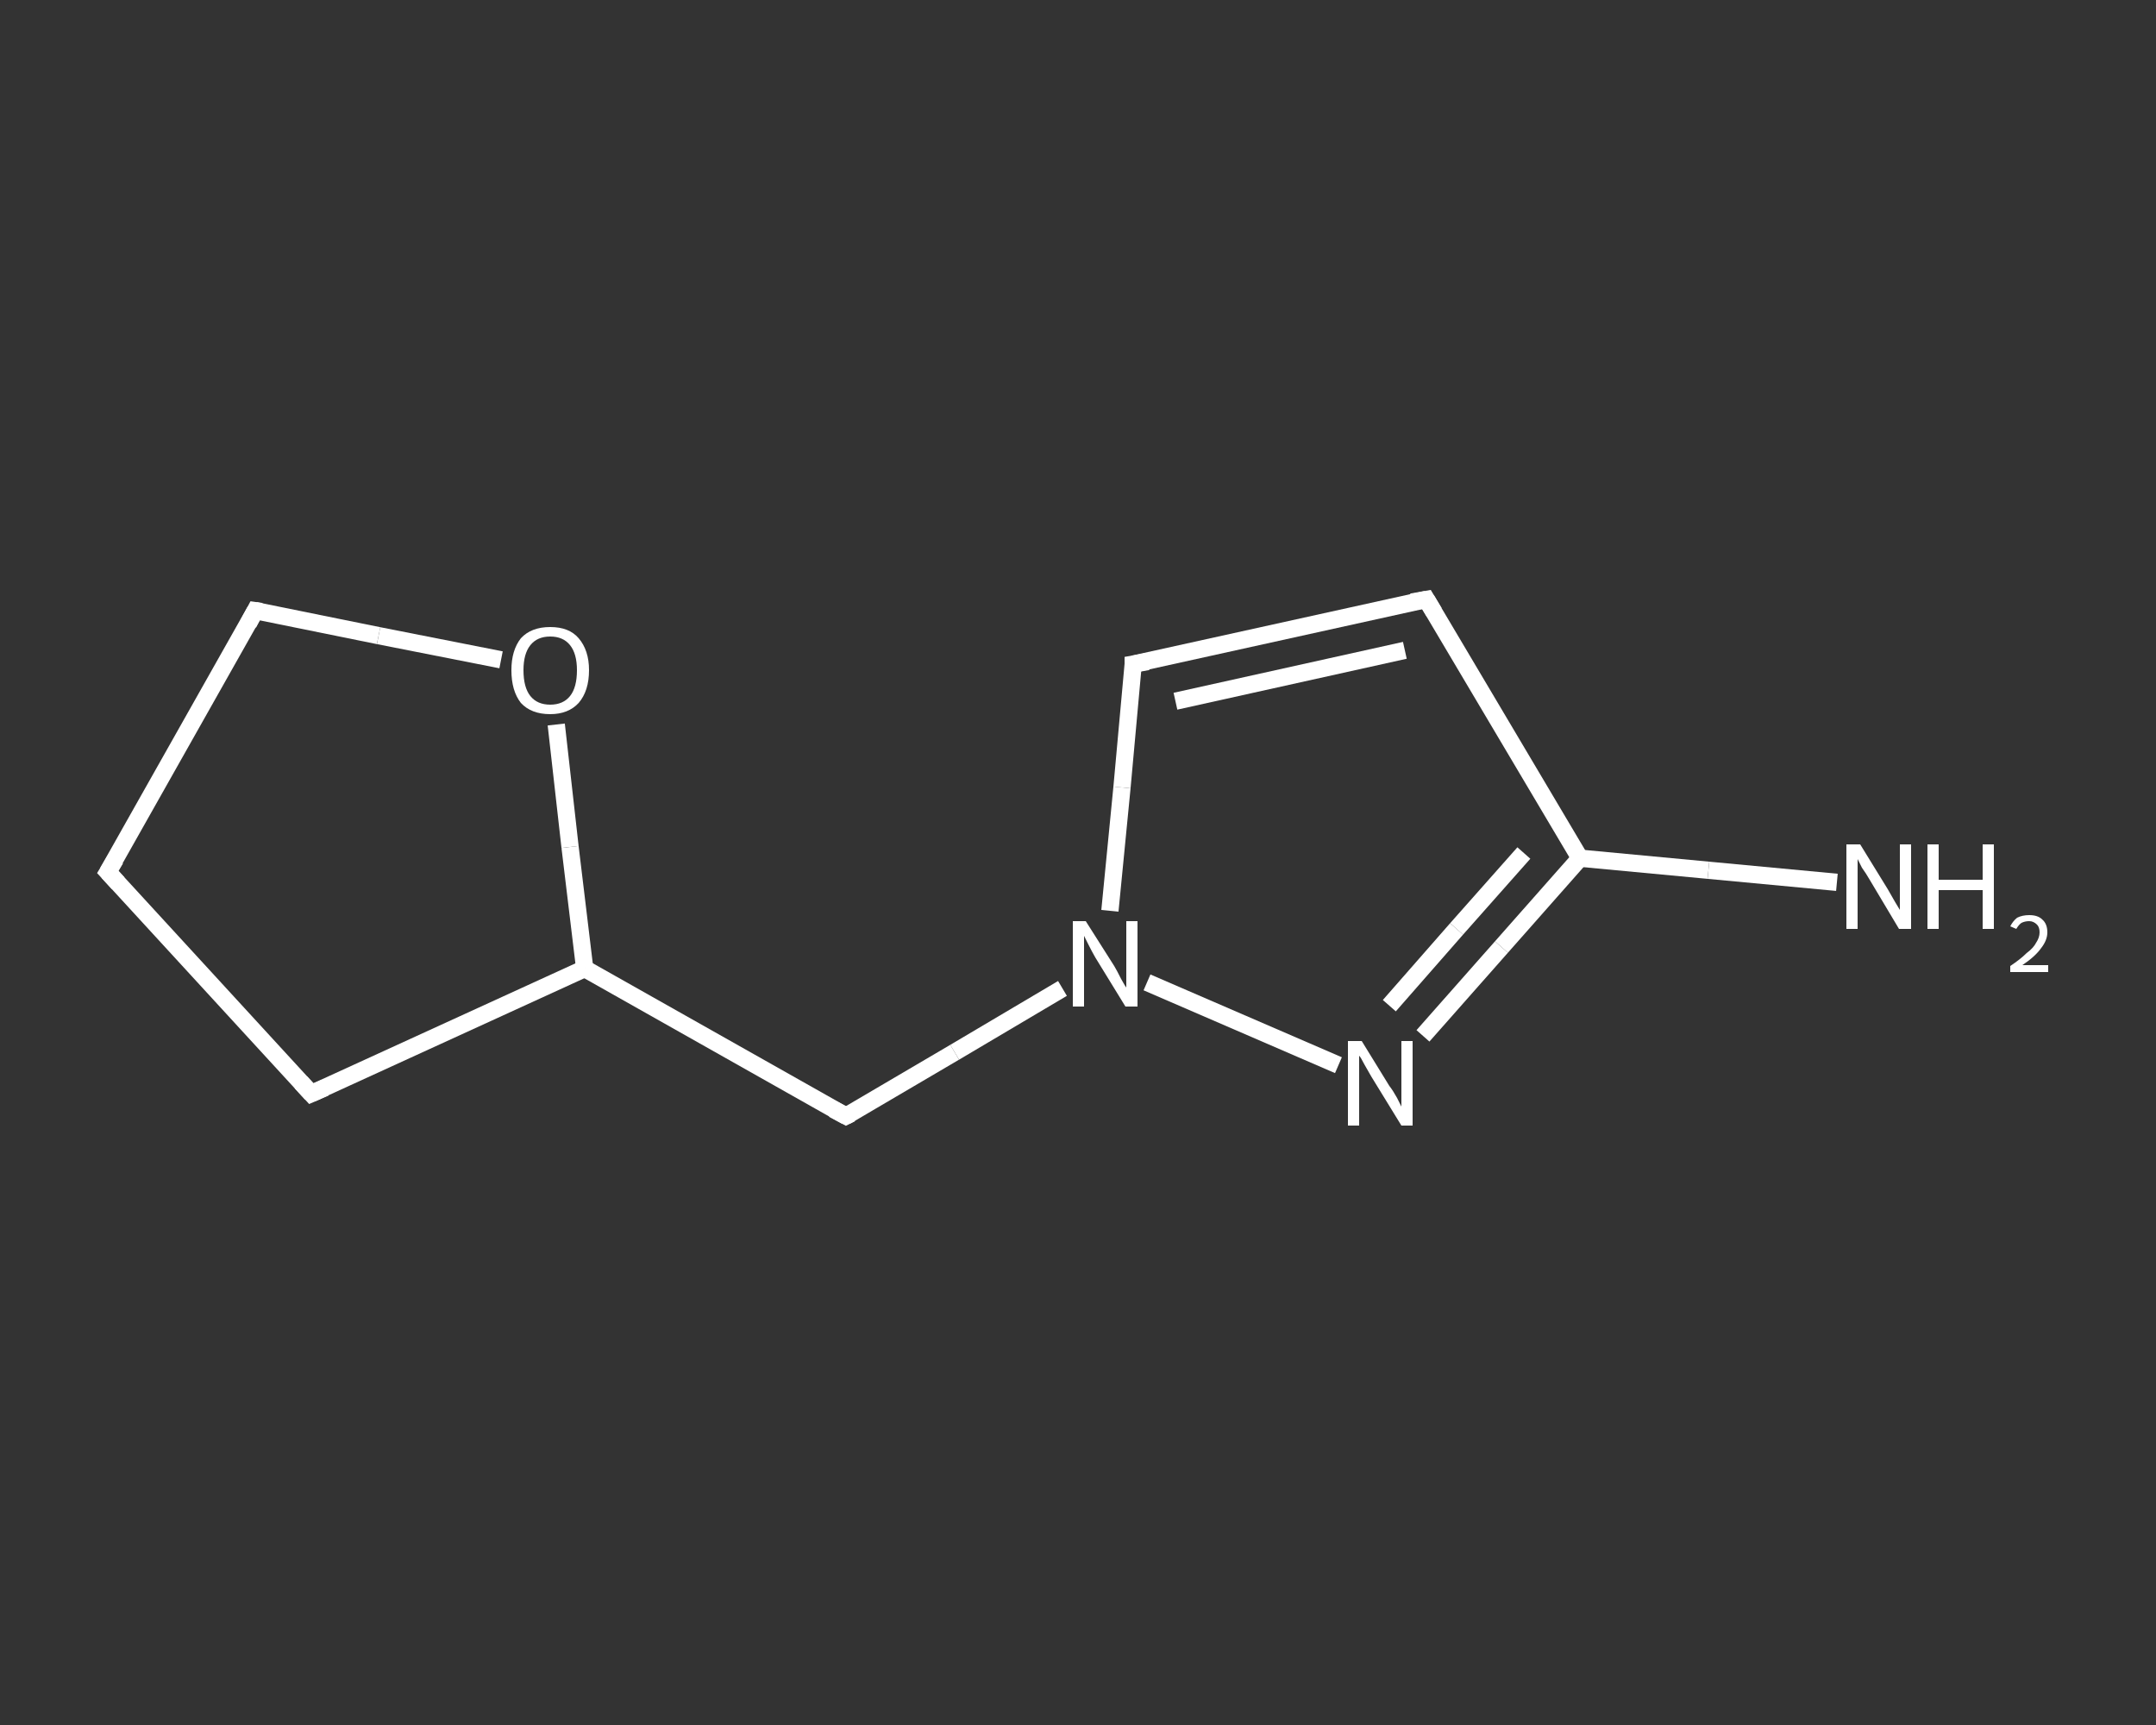 <?xml version='1.0' encoding='iso-8859-1'?>
<svg version='1.1' baseProfile='full'
              xmlns='http://www.w3.org/2000/svg'
                      xmlns:rdkit='http://www.rdkit.org/xml'
                      xmlns:xlink='http://www.w3.org/1999/xlink'
                  xml:space='preserve'
width='250px' height='200px' viewBox='0 0 250 200'>
<rect x="0" y="0" width="250" height="200" fill="#333333" stroke="none"/>
<!-- END OF HEADER -->
<rect style='opacity:1.0;fill:transparent;stroke:none' width='250.0' height='200.0' x='0.0' y='0.0'> </rect>
<path class='bond-0 atom-0 atom-1' d='M 213.0,102.3 L 198.1,100.9' style='fill:none;fill-rule:evenodd;stroke:#FFFFFF;stroke-width:2.0px;stroke-linecap:butt;stroke-linejoin:miter;stroke-opacity:1' />
<path class='bond-0 atom-0 atom-1' d='M 198.1,100.9 L 183.2,99.5' style='fill:none;fill-rule:evenodd;stroke:#FFFFFF;stroke-width:2.0px;stroke-linecap:butt;stroke-linejoin:miter;stroke-opacity:1' />
<path class='bond-1 atom-1 atom-2' d='M 183.2,99.5 L 165.4,69.5' style='fill:none;fill-rule:evenodd;stroke:#FFFFFF;stroke-width:2.0px;stroke-linecap:butt;stroke-linejoin:miter;stroke-opacity:1' />
<path class='bond-2 atom-2 atom-3' d='M 165.4,69.5 L 131.4,77.0' style='fill:none;fill-rule:evenodd;stroke:#FFFFFF;stroke-width:2.0px;stroke-linecap:butt;stroke-linejoin:miter;stroke-opacity:1' />
<path class='bond-2 atom-2 atom-3' d='M 162.9,75.4 L 136.3,81.3' style='fill:none;fill-rule:evenodd;stroke:#FFFFFF;stroke-width:2.0px;stroke-linecap:butt;stroke-linejoin:miter;stroke-opacity:1' />
<path class='bond-3 atom-3 atom-4' d='M 131.4,77.0 L 130.1,91.3' style='fill:none;fill-rule:evenodd;stroke:#FFFFFF;stroke-width:2.0px;stroke-linecap:butt;stroke-linejoin:miter;stroke-opacity:1' />
<path class='bond-3 atom-3 atom-4' d='M 130.1,91.3 L 128.7,105.6' style='fill:none;fill-rule:evenodd;stroke:#FFFFFF;stroke-width:2.0px;stroke-linecap:butt;stroke-linejoin:miter;stroke-opacity:1' />
<path class='bond-4 atom-4 atom-5' d='M 123.2,114.6 L 110.7,122.0' style='fill:none;fill-rule:evenodd;stroke:#FFFFFF;stroke-width:2.0px;stroke-linecap:butt;stroke-linejoin:miter;stroke-opacity:1' />
<path class='bond-4 atom-4 atom-5' d='M 110.7,122.0 L 98.1,129.4' style='fill:none;fill-rule:evenodd;stroke:#FFFFFF;stroke-width:2.0px;stroke-linecap:butt;stroke-linejoin:miter;stroke-opacity:1' />
<path class='bond-5 atom-5 atom-6' d='M 98.1,129.4 L 67.8,112.3' style='fill:none;fill-rule:evenodd;stroke:#FFFFFF;stroke-width:2.0px;stroke-linecap:butt;stroke-linejoin:miter;stroke-opacity:1' />
<path class='bond-6 atom-6 atom-7' d='M 67.8,112.3 L 36.1,126.8' style='fill:none;fill-rule:evenodd;stroke:#FFFFFF;stroke-width:2.0px;stroke-linecap:butt;stroke-linejoin:miter;stroke-opacity:1' />
<path class='bond-7 atom-7 atom-8' d='M 36.1,126.8 L 12.5,101.1' style='fill:none;fill-rule:evenodd;stroke:#FFFFFF;stroke-width:2.0px;stroke-linecap:butt;stroke-linejoin:miter;stroke-opacity:1' />
<path class='bond-8 atom-8 atom-9' d='M 12.5,101.1 L 29.6,70.8' style='fill:none;fill-rule:evenodd;stroke:#FFFFFF;stroke-width:2.0px;stroke-linecap:butt;stroke-linejoin:miter;stroke-opacity:1' />
<path class='bond-9 atom-9 atom-10' d='M 29.6,70.8 L 43.9,73.7' style='fill:none;fill-rule:evenodd;stroke:#FFFFFF;stroke-width:2.0px;stroke-linecap:butt;stroke-linejoin:miter;stroke-opacity:1' />
<path class='bond-9 atom-9 atom-10' d='M 43.9,73.7 L 58.1,76.5' style='fill:none;fill-rule:evenodd;stroke:#FFFFFF;stroke-width:2.0px;stroke-linecap:butt;stroke-linejoin:miter;stroke-opacity:1' />
<path class='bond-10 atom-4 atom-11' d='M 133.0,113.9 L 155.2,123.5' style='fill:none;fill-rule:evenodd;stroke:#FFFFFF;stroke-width:2.0px;stroke-linecap:butt;stroke-linejoin:miter;stroke-opacity:1' />
<path class='bond-11 atom-11 atom-1' d='M 165.0,120.1 L 174.1,109.8' style='fill:none;fill-rule:evenodd;stroke:#FFFFFF;stroke-width:2.0px;stroke-linecap:butt;stroke-linejoin:miter;stroke-opacity:1' />
<path class='bond-11 atom-11 atom-1' d='M 174.1,109.8 L 183.2,99.5' style='fill:none;fill-rule:evenodd;stroke:#FFFFFF;stroke-width:2.0px;stroke-linecap:butt;stroke-linejoin:miter;stroke-opacity:1' />
<path class='bond-11 atom-11 atom-1' d='M 161.1,116.6 L 168.9,107.7' style='fill:none;fill-rule:evenodd;stroke:#FFFFFF;stroke-width:2.0px;stroke-linecap:butt;stroke-linejoin:miter;stroke-opacity:1' />
<path class='bond-11 atom-11 atom-1' d='M 168.9,107.7 L 176.7,98.9' style='fill:none;fill-rule:evenodd;stroke:#FFFFFF;stroke-width:2.0px;stroke-linecap:butt;stroke-linejoin:miter;stroke-opacity:1' />
<path class='bond-12 atom-10 atom-6' d='M 64.5,84.0 L 66.1,98.2' style='fill:none;fill-rule:evenodd;stroke:#FFFFFF;stroke-width:2.0px;stroke-linecap:butt;stroke-linejoin:miter;stroke-opacity:1' />
<path class='bond-12 atom-10 atom-6' d='M 66.1,98.2 L 67.8,112.3' style='fill:none;fill-rule:evenodd;stroke:#FFFFFF;stroke-width:2.0px;stroke-linecap:butt;stroke-linejoin:miter;stroke-opacity:1' />
<path d='M 166.3,71.0 L 165.4,69.5 L 163.7,69.8' style='fill:none;stroke:#FFFFFF;stroke-width:2.0px;stroke-linecap:butt;stroke-linejoin:miter;stroke-opacity:1;' />
<path d='M 133.1,76.7 L 131.4,77.0 L 131.4,77.8' style='fill:none;stroke:#FFFFFF;stroke-width:2.0px;stroke-linecap:butt;stroke-linejoin:miter;stroke-opacity:1;' />
<path d='M 98.7,129.1 L 98.1,129.4 L 96.6,128.6' style='fill:none;stroke:#FFFFFF;stroke-width:2.0px;stroke-linecap:butt;stroke-linejoin:miter;stroke-opacity:1;' />
<path d='M 37.7,126.1 L 36.1,126.8 L 34.9,125.5' style='fill:none;stroke:#FFFFFF;stroke-width:2.0px;stroke-linecap:butt;stroke-linejoin:miter;stroke-opacity:1;' />
<path d='M 13.7,102.4 L 12.5,101.1 L 13.4,99.6' style='fill:none;stroke:#FFFFFF;stroke-width:2.0px;stroke-linecap:butt;stroke-linejoin:miter;stroke-opacity:1;' />
<path d='M 28.8,72.3 L 29.6,70.8 L 30.3,70.9' style='fill:none;stroke:#FFFFFF;stroke-width:2.0px;stroke-linecap:butt;stroke-linejoin:miter;stroke-opacity:1;' />
<path class='atom-0' d='M 215.7 97.9
L 218.9 103.1
Q 219.2 103.6, 219.7 104.5
Q 220.3 105.5, 220.3 105.5
L 220.3 97.9
L 221.6 97.9
L 221.6 107.7
L 220.2 107.7
L 216.8 102.0
Q 216.4 101.3, 215.9 100.6
Q 215.5 99.8, 215.4 99.6
L 215.4 107.7
L 214.1 107.7
L 214.1 97.9
L 215.7 97.9
' fill='#FFFFFF'/>
<path class='atom-0' d='M 223.5 97.9
L 224.8 97.9
L 224.8 102.0
L 229.9 102.0
L 229.9 97.9
L 231.2 97.9
L 231.2 107.7
L 229.9 107.7
L 229.9 103.2
L 224.8 103.2
L 224.8 107.7
L 223.5 107.7
L 223.5 97.9
' fill='#FFFFFF'/>
<path class='atom-0' d='M 233.1 107.4
Q 233.4 106.8, 233.9 106.4
Q 234.5 106.1, 235.3 106.1
Q 236.3 106.1, 236.8 106.6
Q 237.4 107.1, 237.4 108.1
Q 237.4 109.0, 236.7 109.9
Q 236.0 110.9, 234.5 111.9
L 237.5 111.9
L 237.5 112.7
L 233.1 112.7
L 233.1 112.0
Q 234.3 111.2, 235.0 110.5
Q 235.8 109.9, 236.1 109.3
Q 236.5 108.7, 236.5 108.1
Q 236.5 107.5, 236.2 107.2
Q 235.8 106.8, 235.3 106.8
Q 234.8 106.8, 234.4 107.0
Q 234.1 107.2, 233.8 107.7
L 233.1 107.4
' fill='#FFFFFF'/>
<path class='atom-4' d='M 125.9 106.8
L 129.2 112.0
Q 129.5 112.5, 130.0 113.5
Q 130.5 114.4, 130.6 114.5
L 130.6 106.8
L 131.9 106.8
L 131.9 116.7
L 130.5 116.7
L 127.0 111.0
Q 126.6 110.3, 126.2 109.5
Q 125.8 108.7, 125.7 108.5
L 125.7 116.7
L 124.4 116.7
L 124.4 106.8
L 125.9 106.8
' fill='#FFFFFF'/>
<path class='atom-10' d='M 59.3 77.7
Q 59.3 75.4, 60.4 74.0
Q 61.6 72.7, 63.8 72.7
Q 66.0 72.7, 67.1 74.0
Q 68.3 75.4, 68.3 77.7
Q 68.3 80.1, 67.1 81.5
Q 65.9 82.8, 63.8 82.8
Q 61.6 82.8, 60.4 81.5
Q 59.3 80.1, 59.3 77.7
M 63.8 81.7
Q 65.3 81.7, 66.1 80.7
Q 66.9 79.7, 66.9 77.7
Q 66.9 75.8, 66.1 74.8
Q 65.3 73.8, 63.8 73.8
Q 62.3 73.8, 61.5 74.8
Q 60.7 75.8, 60.7 77.7
Q 60.7 79.7, 61.5 80.7
Q 62.3 81.7, 63.8 81.7
' fill='#FFFFFF'/>
<path class='atom-11' d='M 157.9 120.7
L 161.1 125.9
Q 161.5 126.4, 162.0 127.3
Q 162.5 128.3, 162.5 128.3
L 162.5 120.7
L 163.8 120.7
L 163.8 130.5
L 162.5 130.5
L 159.0 124.8
Q 158.6 124.1, 158.2 123.4
Q 157.8 122.6, 157.6 122.4
L 157.6 130.5
L 156.3 130.5
L 156.3 120.7
L 157.9 120.7
' fill='#FFFFFF'/>
</svg>
